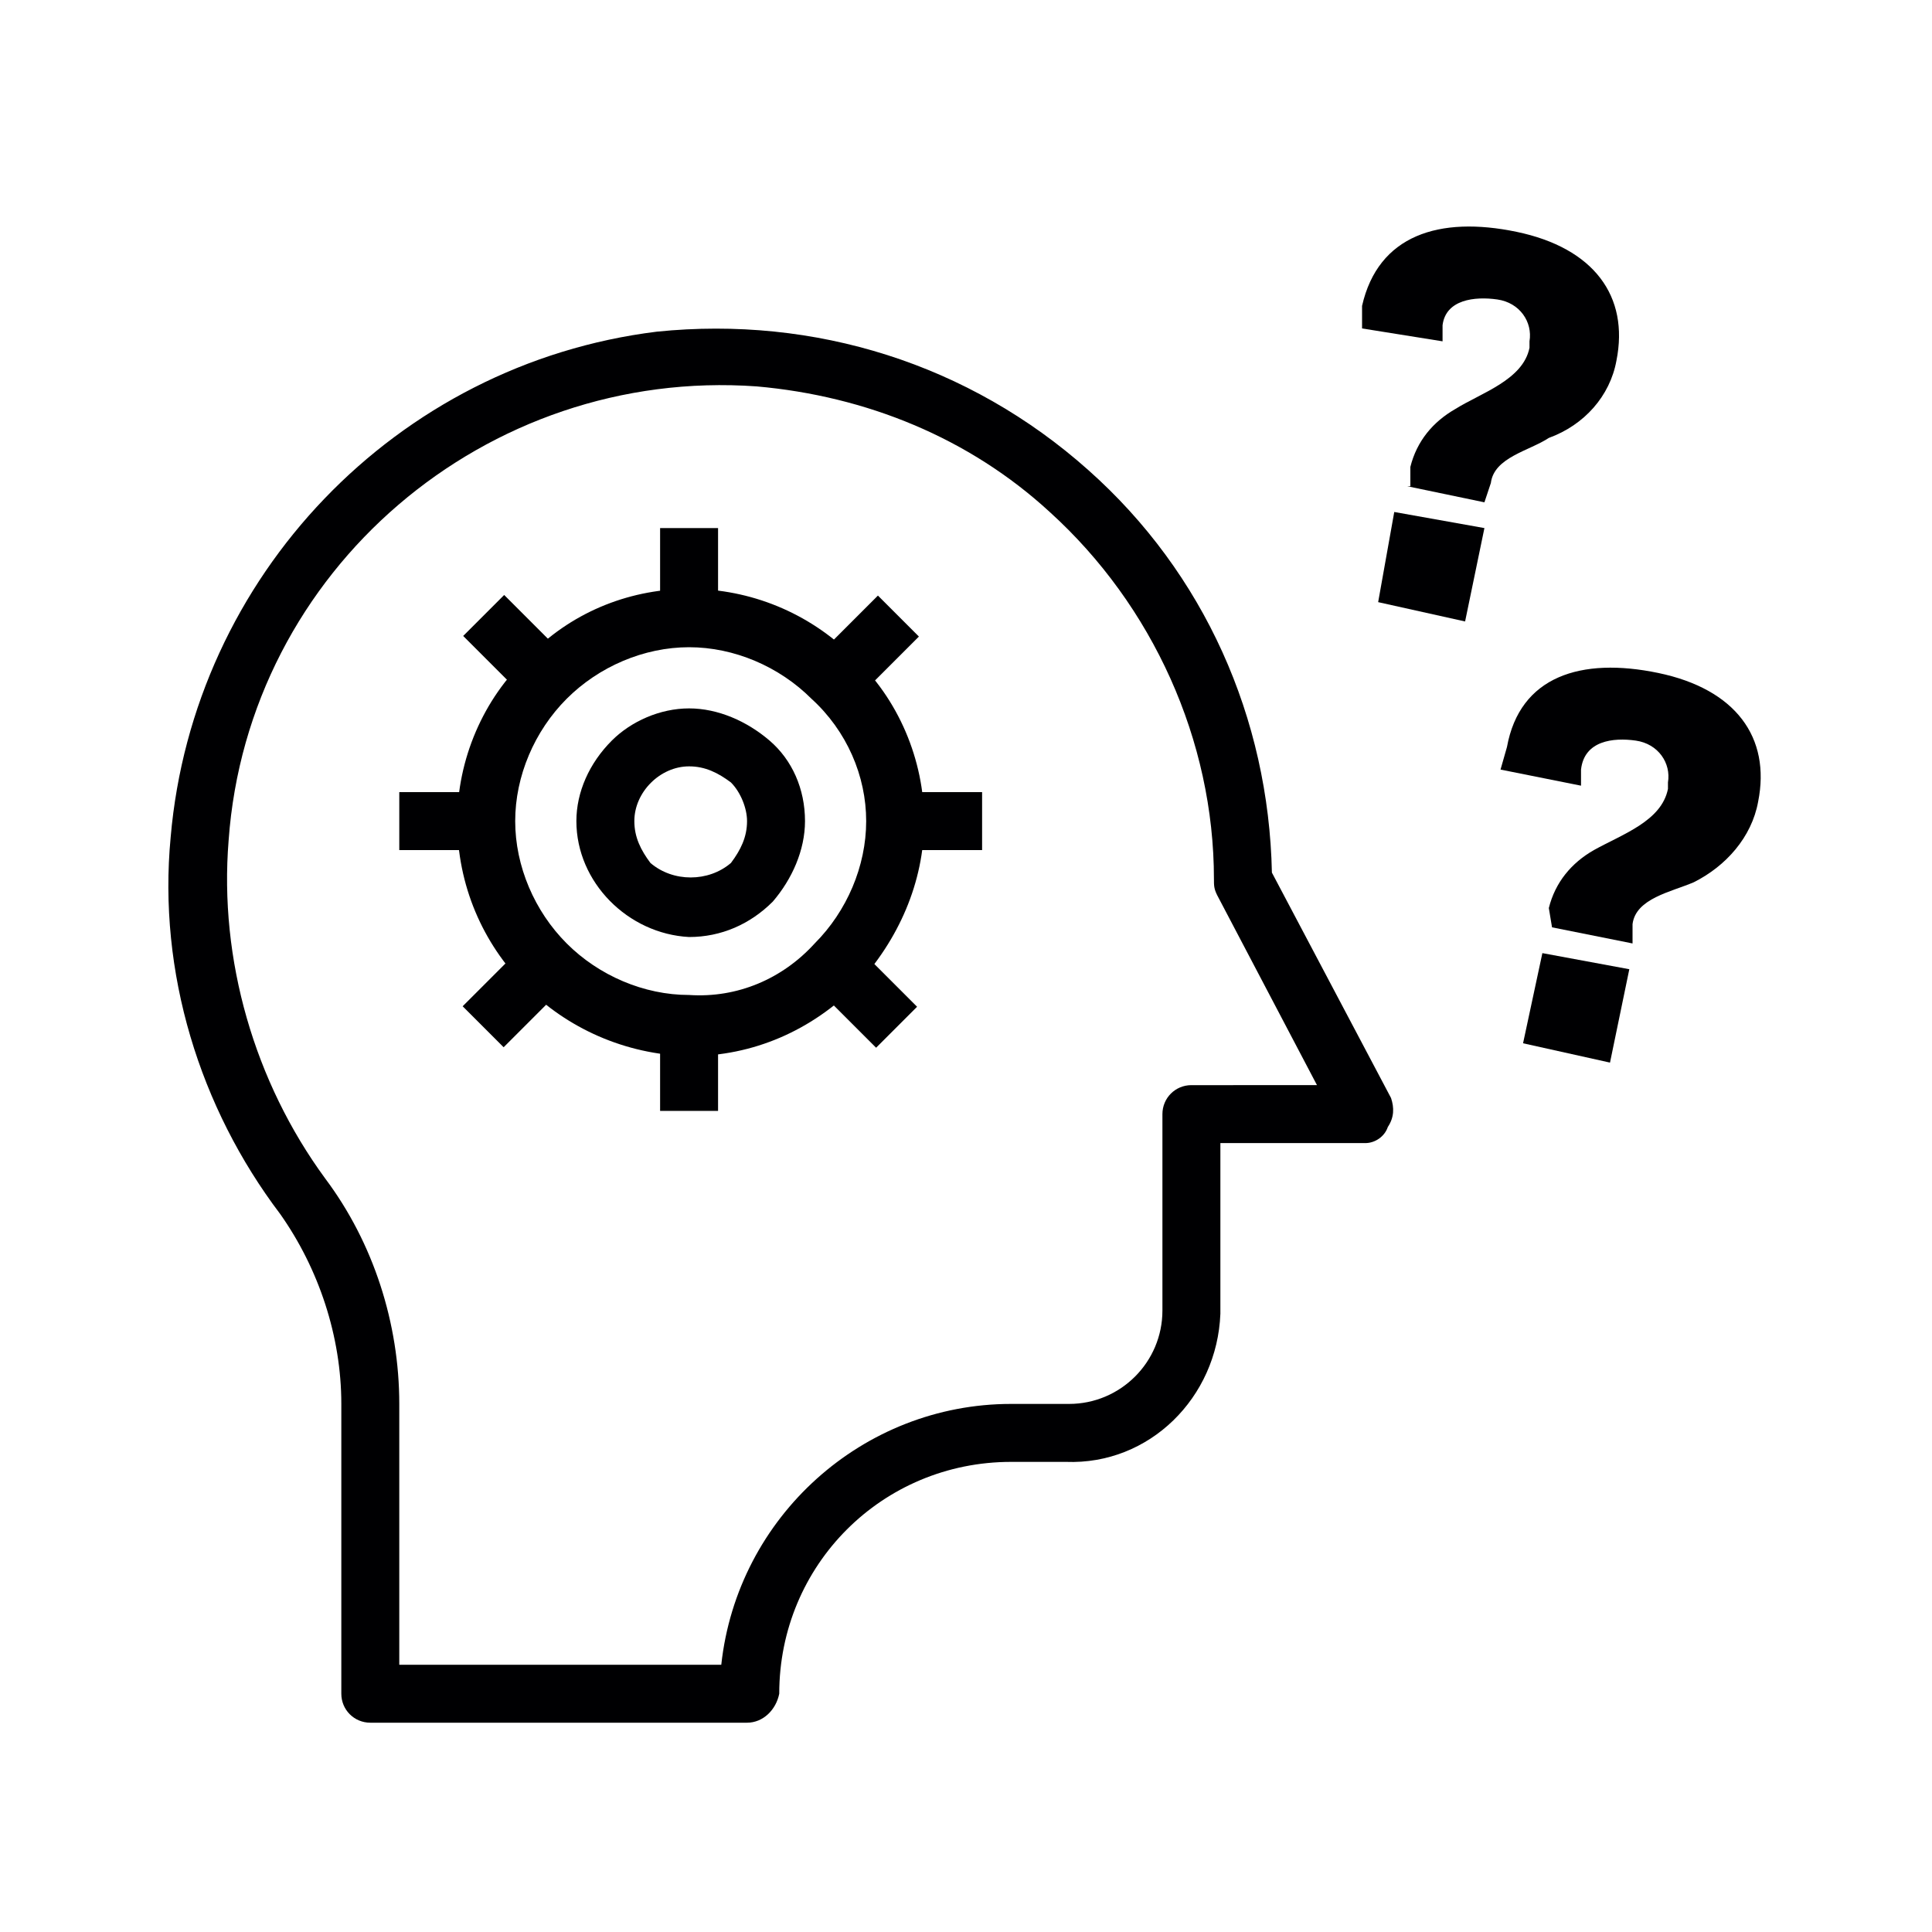 <?xml version="1.0" encoding="utf-8"?>
<!-- Generator: Adobe Illustrator 22.0.0, SVG Export Plug-In . SVG Version: 6.00 Build 0)  -->
<svg version="1.1" id="Capa_1" xmlns="http://www.w3.org/2000/svg" xmlns:xlink="http://www.w3.org/1999/xlink" x="0px" y="0px"
	 viewBox="0 0 60 60" style="enable-background:new 0 0 60 60;" xml:space="preserve">
<style type="text/css">
	.st0{fill:#000002;}
</style>
<title>boletin-</title>
<path class="st0" d="M11.5,53.5h11.7c0.5,0,0.9-0.4,1-0.9c0-4,3.2-7.2,7.2-7.2h0h1.7c2.6,0.1,4.7-2,4.8-4.6c0,0,0-0.1,0-0.1v-5.2
	h4.5c0.3,0,0.6-0.2,0.7-0.5c0.2-0.3,0.2-0.6,0.1-0.9l-3.7-7c-0.1-4.8-2.1-9.3-5.7-12.5c-3.7-3.3-8.5-4.8-13.4-4.3
	C12.3,11.3,6,17.9,5.3,26c-0.4,4.2,0.9,8.4,3.4,11.7l0,0c1.2,1.7,1.9,3.8,1.9,5.9v9C10.6,53.1,11,53.5,11.5,53.5
	C11.5,53.5,11.5,53.5,11.5,53.5z M22.4,51.7h-10v-8.1c0-2.5-0.8-5-2.3-7c-2.2-3-3.3-6.8-3-10.5c0.6-8.4,8-14.7,16.4-14.1
	c3.4,0.3,6.6,1.6,9.1,3.9c3.2,2.9,5.1,7.1,5.1,11.4c0,0.2,0,0.3,0.1,0.5l3.1,5.9H37c-0.5,0-0.9,0.4-0.9,0.9v0v6.1
	c0,1.6-1.3,2.9-2.9,2.9c0,0-0.1,0-0.1,0h-1.7C26.8,43.6,22.9,47.1,22.4,51.7z"/>
<rect x="20.5" y="31.9" class="st0" width="1.8" height="2.6"/>
<rect x="20.5" y="16.4" class="st0" width="1.8" height="2.8"/>
<rect x="26" y="29.6" transform="matrix(0.707 -0.707 0.707 0.707 -14.01 28.084)" class="st0" width="1.8" height="2.7"/>
<rect x="15.1" y="18.7" transform="matrix(0.707 -0.707 0.707 0.707 -9.512 17.205)" class="st0" width="1.8" height="2.8"/>
<rect x="27.8" y="24.6" class="st0" width="2.7" height="1.8"/>
<rect x="12.4" y="24.6" class="st0" width="2.7" height="1.8"/>
<path class="st0" d="M21.4,32.8c2,0,3.8-0.8,5.2-2.2c1.3-1.4,2.1-3.2,2.1-5.1c0-1.9-0.8-3.8-2.2-5.1c-2.8-2.8-7.3-2.8-10-0.1
	c0,0,0,0-0.1,0.1c-1.4,1.3-2.2,3.2-2.2,5.1l0,0C14.2,29.5,17.4,32.7,21.4,32.8z M21.4,20.1c1.4,0,2.8,0.6,3.8,1.6
	c1.1,1,1.7,2.4,1.7,3.8c0,1.4-0.6,2.8-1.6,3.8c-1,1.1-2.4,1.7-3.9,1.6c-1.4,0-2.8-0.6-3.8-1.6c-1-1-1.6-2.4-1.6-3.8l0,0
	c0-1.4,0.6-2.8,1.6-3.8C18.6,20.7,20,20.1,21.4,20.1z"/>
<path class="st0" d="M21.4,29.1c1,0,1.9-0.4,2.6-1.1c0.6-0.7,1-1.6,1-2.5c0-1-0.4-1.9-1.1-2.5c-0.7-0.6-1.6-1-2.5-1
	c-0.9,0-1.8,0.4-2.4,1c-0.7,0.7-1.1,1.6-1.1,2.5l0,0C17.9,27.4,19.5,29,21.4,29.1z M21.4,23.8c0.5,0,0.9,0.2,1.3,0.5
	c0.3,0.3,0.5,0.8,0.5,1.2c0,0.5-0.2,0.9-0.5,1.3c-0.7,0.6-1.8,0.6-2.5,0c-0.3-0.4-0.5-0.8-0.5-1.3l0,0
	C19.7,24.6,20.5,23.8,21.4,23.8L21.4,23.8z"/>
<rect x="25.5" y="19.2" transform="matrix(0.707 -0.707 0.707 0.707 -6.318 24.93)" class="st0" width="2.8" height="1.8"/>
<rect x="14.6" y="30" transform="matrix(0.707 -0.707 0.707 0.707 -17.164 20.363)" class="st0" width="2.7" height="1.8"/>
<path class="st0" d="M43.7,15.1l2.4,0.5l0.2-0.6c0.1-0.8,1.2-1,1.8-1.4c1.1-0.4,1.9-1.3,2.1-2.4c0.4-2-0.7-3.5-3.1-4
	s-4.3,0.1-4.8,2.3v0.7l2.5,0.4v-0.5c0.1-0.8,1-0.9,1.7-0.8c0.7,0.1,1.1,0.7,1,1.3c0,0.1,0,0.1,0,0.2c-0.2,1-1.5,1.4-2.3,1.9
	c-0.7,0.4-1.2,1-1.4,1.8v0.6H43.7z M42.8,18.7l2.7,0.6l0.6-2.9l-2.8-0.5L42.8,18.7z"/>
<path class="st0" d="M48.2,28.8l2.5,0.5v-0.6c0.1-0.8,1.2-1,1.9-1.3c1-0.5,1.8-1.4,2-2.5c0.4-2-0.7-3.5-3.1-4s-4.3,0.1-4.7,2.3
	l-0.2,0.7l2.5,0.5v-0.5c0.1-0.9,1-1,1.7-0.9c0.7,0.1,1.1,0.7,1,1.3c0,0.1,0,0.1,0,0.2c-0.2,1-1.4,1.4-2.3,1.9
	c-0.7,0.4-1.2,1-1.4,1.8L48.2,28.8L48.2,28.8z M47.3,32.4L50,33l0.6-2.9l-2.7-0.5L47.3,32.4z"/>
</svg>